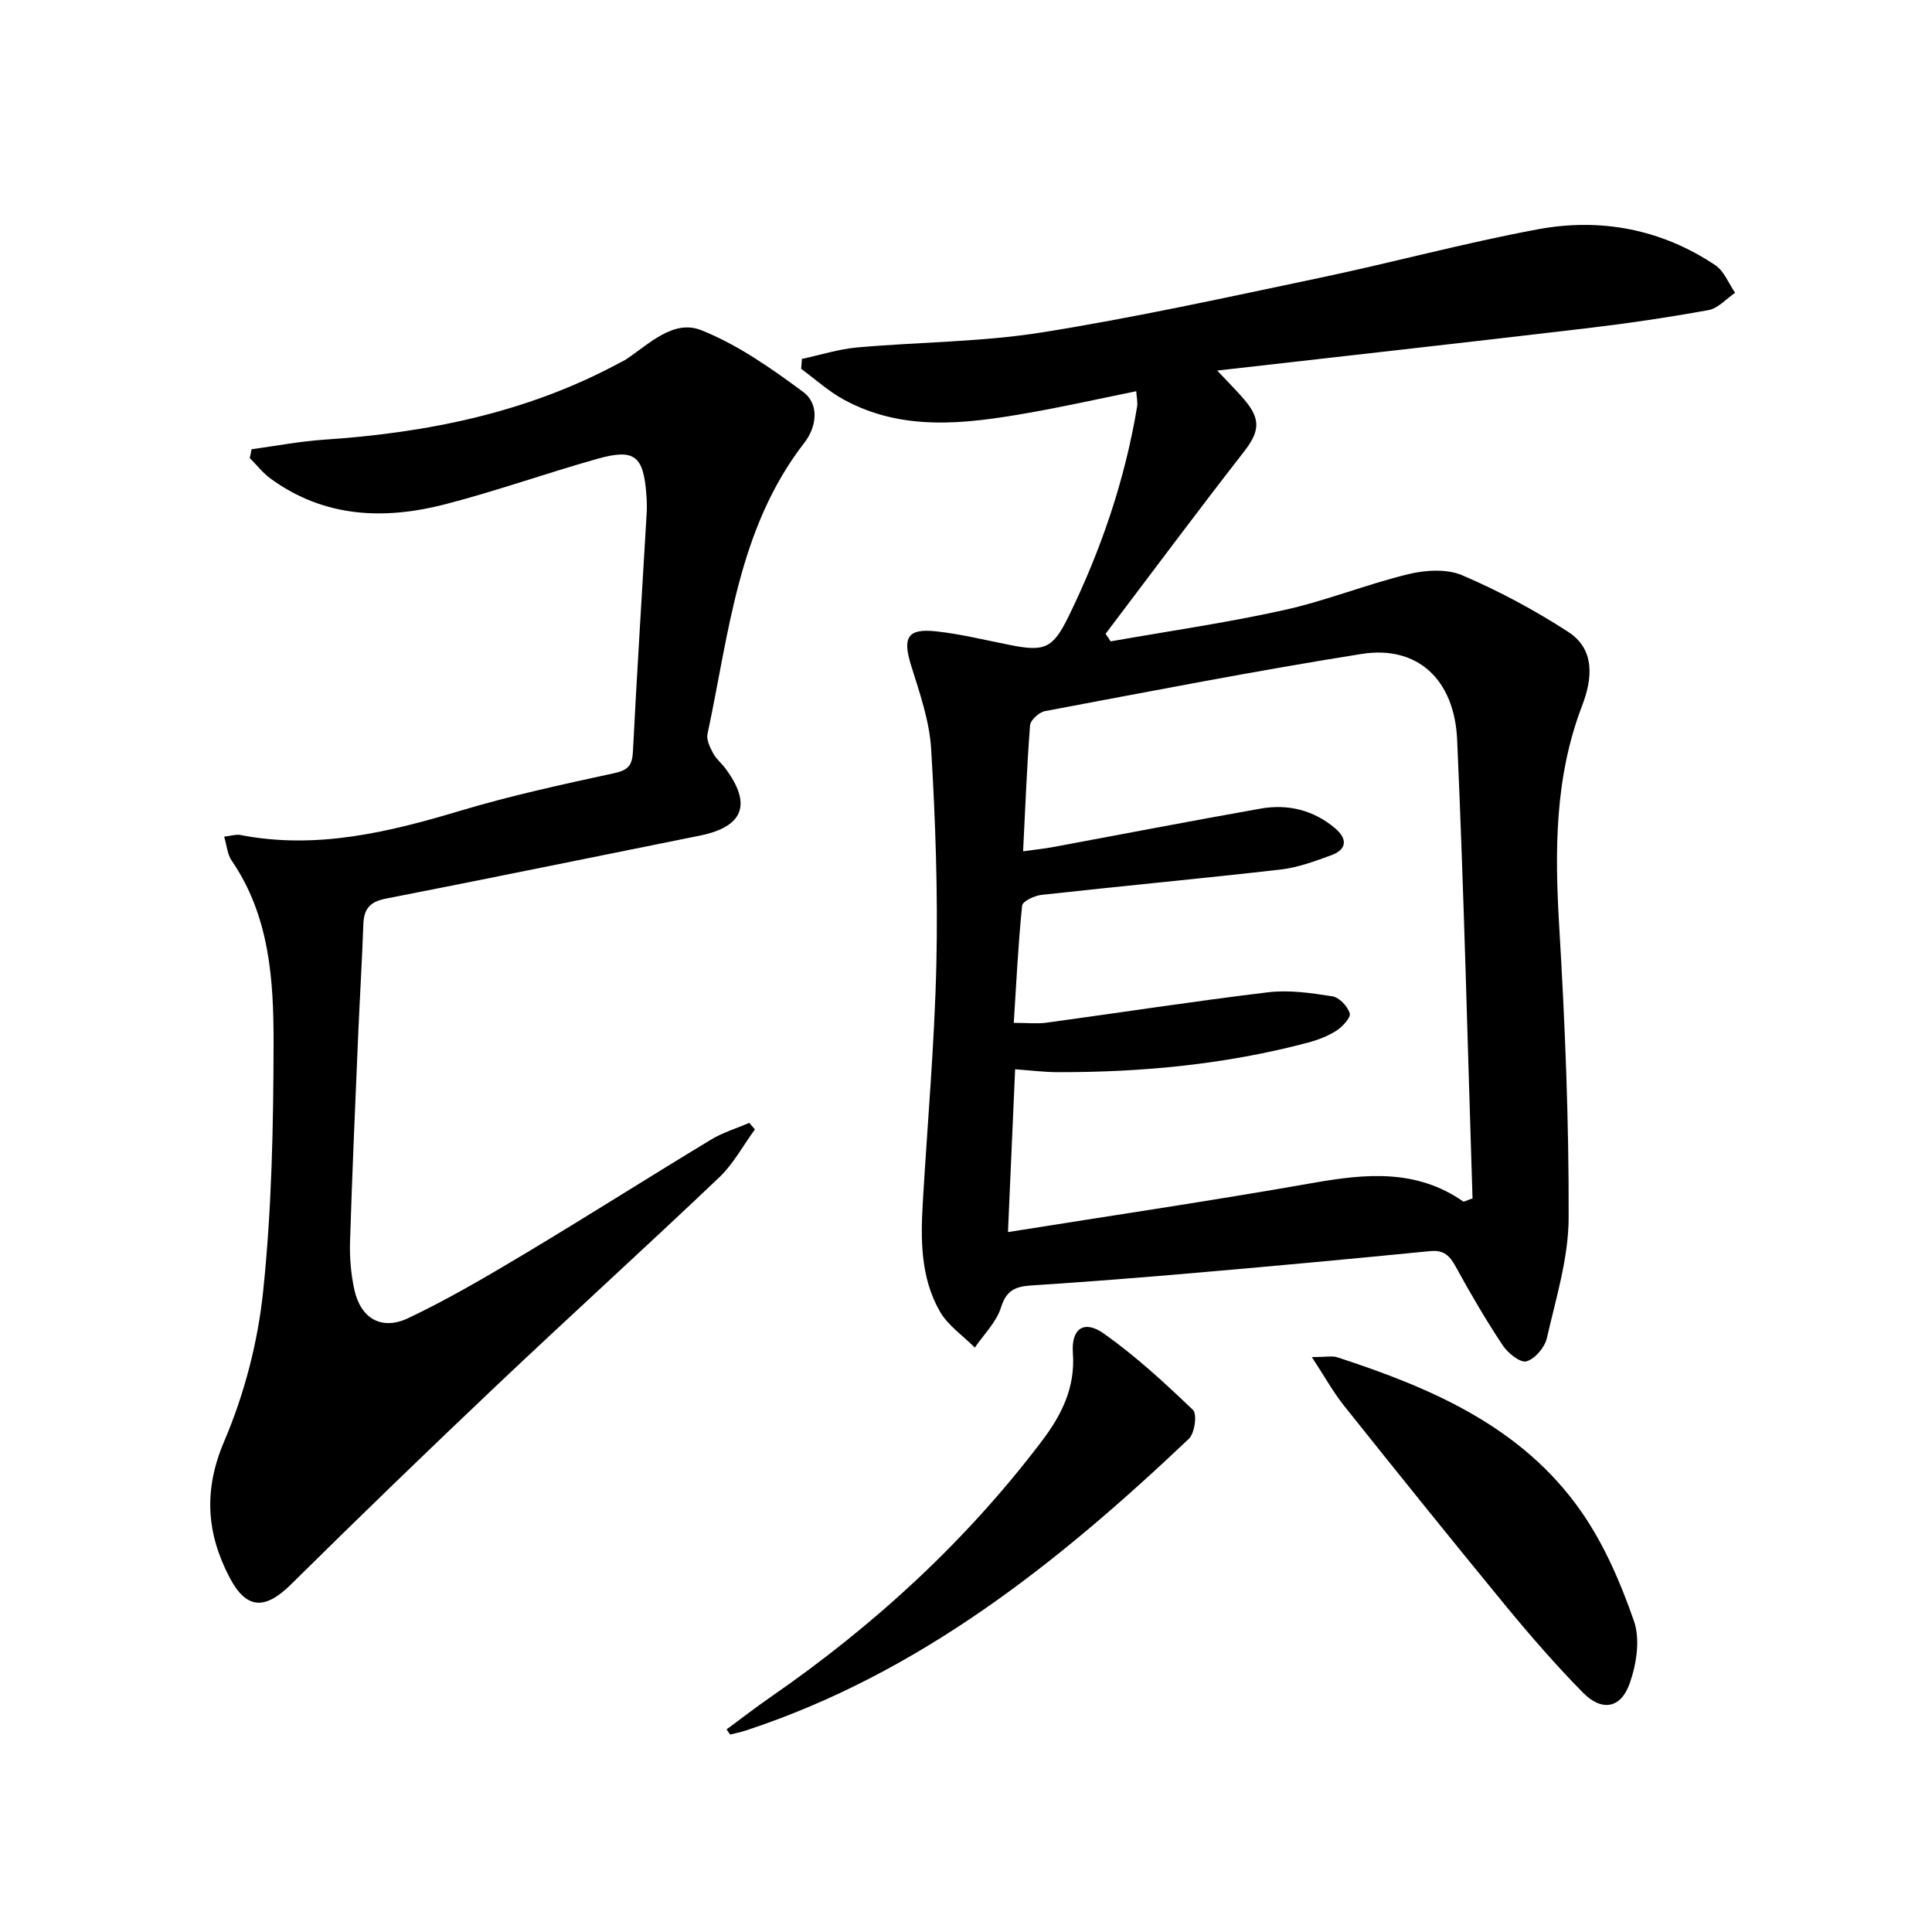 <svg enable-background="new 0 0 400 400" viewBox="0 0 400 400" xmlns="http://www.w3.org/2000/svg"><path d="m166.03 74.31c3.79-.81 7.55-2.02 11.38-2.37 12.74-1.14 25.65-1.11 38.24-3.11 19.31-3.07 38.45-7.29 57.6-11.31 15.09-3.17 30.01-7.24 45.17-10.05 13-2.41 25.55-.03 36.71 7.43 1.83 1.22 2.76 3.78 4.11 5.72-1.83 1.24-3.52 3.22-5.5 3.58-8.47 1.54-17 2.79-25.56 3.8-24.87 2.94-49.76 5.71-76.17 8.72 2.66 2.84 4.23 4.38 5.64 6.05 3.52 4.16 3.08 6.68-.2 10.88-9.67 12.4-19.05 25.03-28.55 37.57.35.52.7 1.04 1.05 1.57 11.97-2.12 24.03-3.85 35.89-6.48 8.71-1.93 17.08-5.33 25.75-7.44 3.53-.86 7.94-1.13 11.14.23 7.59 3.25 14.98 7.21 21.92 11.7 5.72 3.7 5.01 9.83 2.9 15.33-5.69 14.85-5.66 30.12-4.73 45.7 1.2 20.08 2.02 40.22 1.95 60.34-.03 8.31-2.63 16.65-4.51 24.88-.44 1.92-2.46 4.3-4.22 4.8-1.27.36-3.86-1.7-4.92-3.31-3.49-5.26-6.68-10.72-9.71-16.26-1.26-2.3-2.47-3.53-5.33-3.25-15.87 1.57-31.75 3.04-47.64 4.42-11.59 1.01-23.19 1.93-34.8 2.68-3.28.21-5.26.9-6.39 4.55-.94 3.04-3.55 5.57-5.42 8.32-2.46-2.47-5.57-4.56-7.24-7.48-4.03-7.03-3.99-14.95-3.52-22.81.97-16.43 2.43-32.85 2.8-49.3.32-14.76-.2-29.56-1.08-44.3-.35-5.85-2.39-11.67-4.16-17.35-1.79-5.75-.78-7.69 5.16-7.05 5.1.55 10.12 1.8 15.17 2.8 7.25 1.45 8.99.86 12.29-5.91 6.73-13.79 11.65-28.21 14.17-43.39.15-.92-.09-1.9-.17-3.21-7.75 1.57-15.16 3.24-22.64 4.54-12.88 2.25-25.82 3.83-38-2.85-3.13-1.72-5.84-4.2-8.74-6.33.04-.67.1-1.36.16-2.05zm45.79 101.94c2.52-.35 4.34-.53 6.13-.86 14.35-2.66 28.69-5.44 43.06-7.98 5.63-.99 10.92.3 15.37 4.04 2.52 2.11 2.65 4.37-.76 5.62s-6.93 2.55-10.5 2.96c-16.47 1.88-32.98 3.42-49.46 5.24-1.47.16-3.95 1.33-4.04 2.22-.82 8.03-1.21 16.11-1.73 24.28 2.87 0 4.87.23 6.81-.04 15.29-2.08 30.54-4.45 45.86-6.29 4.35-.52 8.92.15 13.3.84 1.42.22 3.15 2.07 3.59 3.52.26.87-1.49 2.76-2.73 3.57-1.78 1.15-3.88 1.95-5.95 2.5-16.97 4.5-34.3 6.15-51.81 6.11-2.88-.01-5.76-.38-8.79-.6-.5 11.45-.97 22.16-1.48 33.71 21.57-3.44 42.4-6.52 63.12-10.17 10.91-1.92 21.41-2.94 31.12 3.83.15.11.58-.17 1.94-.63-1.01-31.43-1.77-63.19-3.18-94.93-.56-12.65-8.35-19.61-19.76-17.8-21.94 3.48-43.75 7.74-65.58 11.84-1.21.23-3 1.85-3.09 2.94-.65 8.42-.97 16.88-1.44 26.08z"/><path d="m52.08 93.01c4.97-.67 9.92-1.63 14.91-1.97 21.6-1.44 42.44-5.65 61.67-16.12.29-.16.61-.28.88-.46 4.82-3.21 9.87-8.4 15.64-6.1 7.55 3 14.49 7.89 21.09 12.77 3.47 2.57 2.77 7.31.29 10.5-13.81 17.79-15.61 39.5-20.08 60.33-.26 1.2.52 2.76 1.15 3.97.6 1.15 1.7 2.03 2.5 3.09 5.62 7.5 3.82 12.17-5.3 14-21.65 4.34-43.27 8.8-64.94 13.03-3.24.63-4.54 2.07-4.66 5.24-.27 7.65-.74 15.29-1.07 22.93-.61 14.29-1.24 28.58-1.69 42.88-.1 3.29.19 6.68.89 9.9 1.3 5.95 5.61 8.54 11.17 5.9 8.23-3.91 16.13-8.55 23.96-13.23 12.98-7.77 25.76-15.89 38.71-23.72 2.45-1.48 5.27-2.33 7.93-3.47l1.17 1.35c-2.45 3.35-4.47 7.16-7.44 9.98-15.31 14.56-30.97 28.76-46.31 43.29-14.24 13.49-28.34 27.13-42.29 40.92-5.41 5.35-9.28 5.24-12.78-1.52-4.75-9.15-5.36-18.02-1.05-28.12 4.17-9.77 6.97-20.54 8.06-31.11 1.77-17.01 2.12-34.21 2.15-51.33.02-13.11-.83-26.33-8.7-37.8-.86-1.25-.97-3.02-1.53-4.92 1.47-.17 2.45-.52 3.32-.35 15.72 3.06 30.62-.53 45.56-5.01 10.46-3.14 21.18-5.46 31.86-7.78 2.87-.62 3.74-1.58 3.89-4.45.83-16.44 1.89-32.86 2.84-49.29.08-1.33.04-2.67-.06-4-.6-7.99-2.46-9.51-10.13-7.35-10.52 2.96-20.85 6.65-31.43 9.39-12.67 3.29-25.08 2.82-36.2-5.26-1.63-1.18-2.91-2.85-4.35-4.29.15-.61.26-1.21.37-1.82z"/><path d="m150.43 358.05c3.03-2.23 6.02-4.55 9.11-6.69 21.38-14.78 40.33-32.15 56.08-52.89 4.09-5.38 7.04-11.09 6.51-18.34-.37-5.11 2.34-6.91 6.41-4.03 6.59 4.67 12.61 10.21 18.46 15.82.89.85.35 4.83-.86 5.97-26.97 25.57-55.7 48.55-91.72 60.39-1.06.35-2.17.57-3.26.84-.25-.36-.49-.72-.73-1.07z"/><path d="m271.6 280.97c3 0 4.23-.29 5.26.04 19.53 6.36 38.25 14.38 50.49 31.9 4.77 6.83 8.2 14.82 10.95 22.73 1.32 3.8.51 8.96-.91 12.94-1.84 5.19-5.79 5.8-9.68 1.84-5.59-5.69-10.84-11.72-15.91-17.88-11.31-13.76-22.47-27.64-33.58-41.56-2.2-2.77-3.93-5.92-6.62-10.01z"/></svg>
